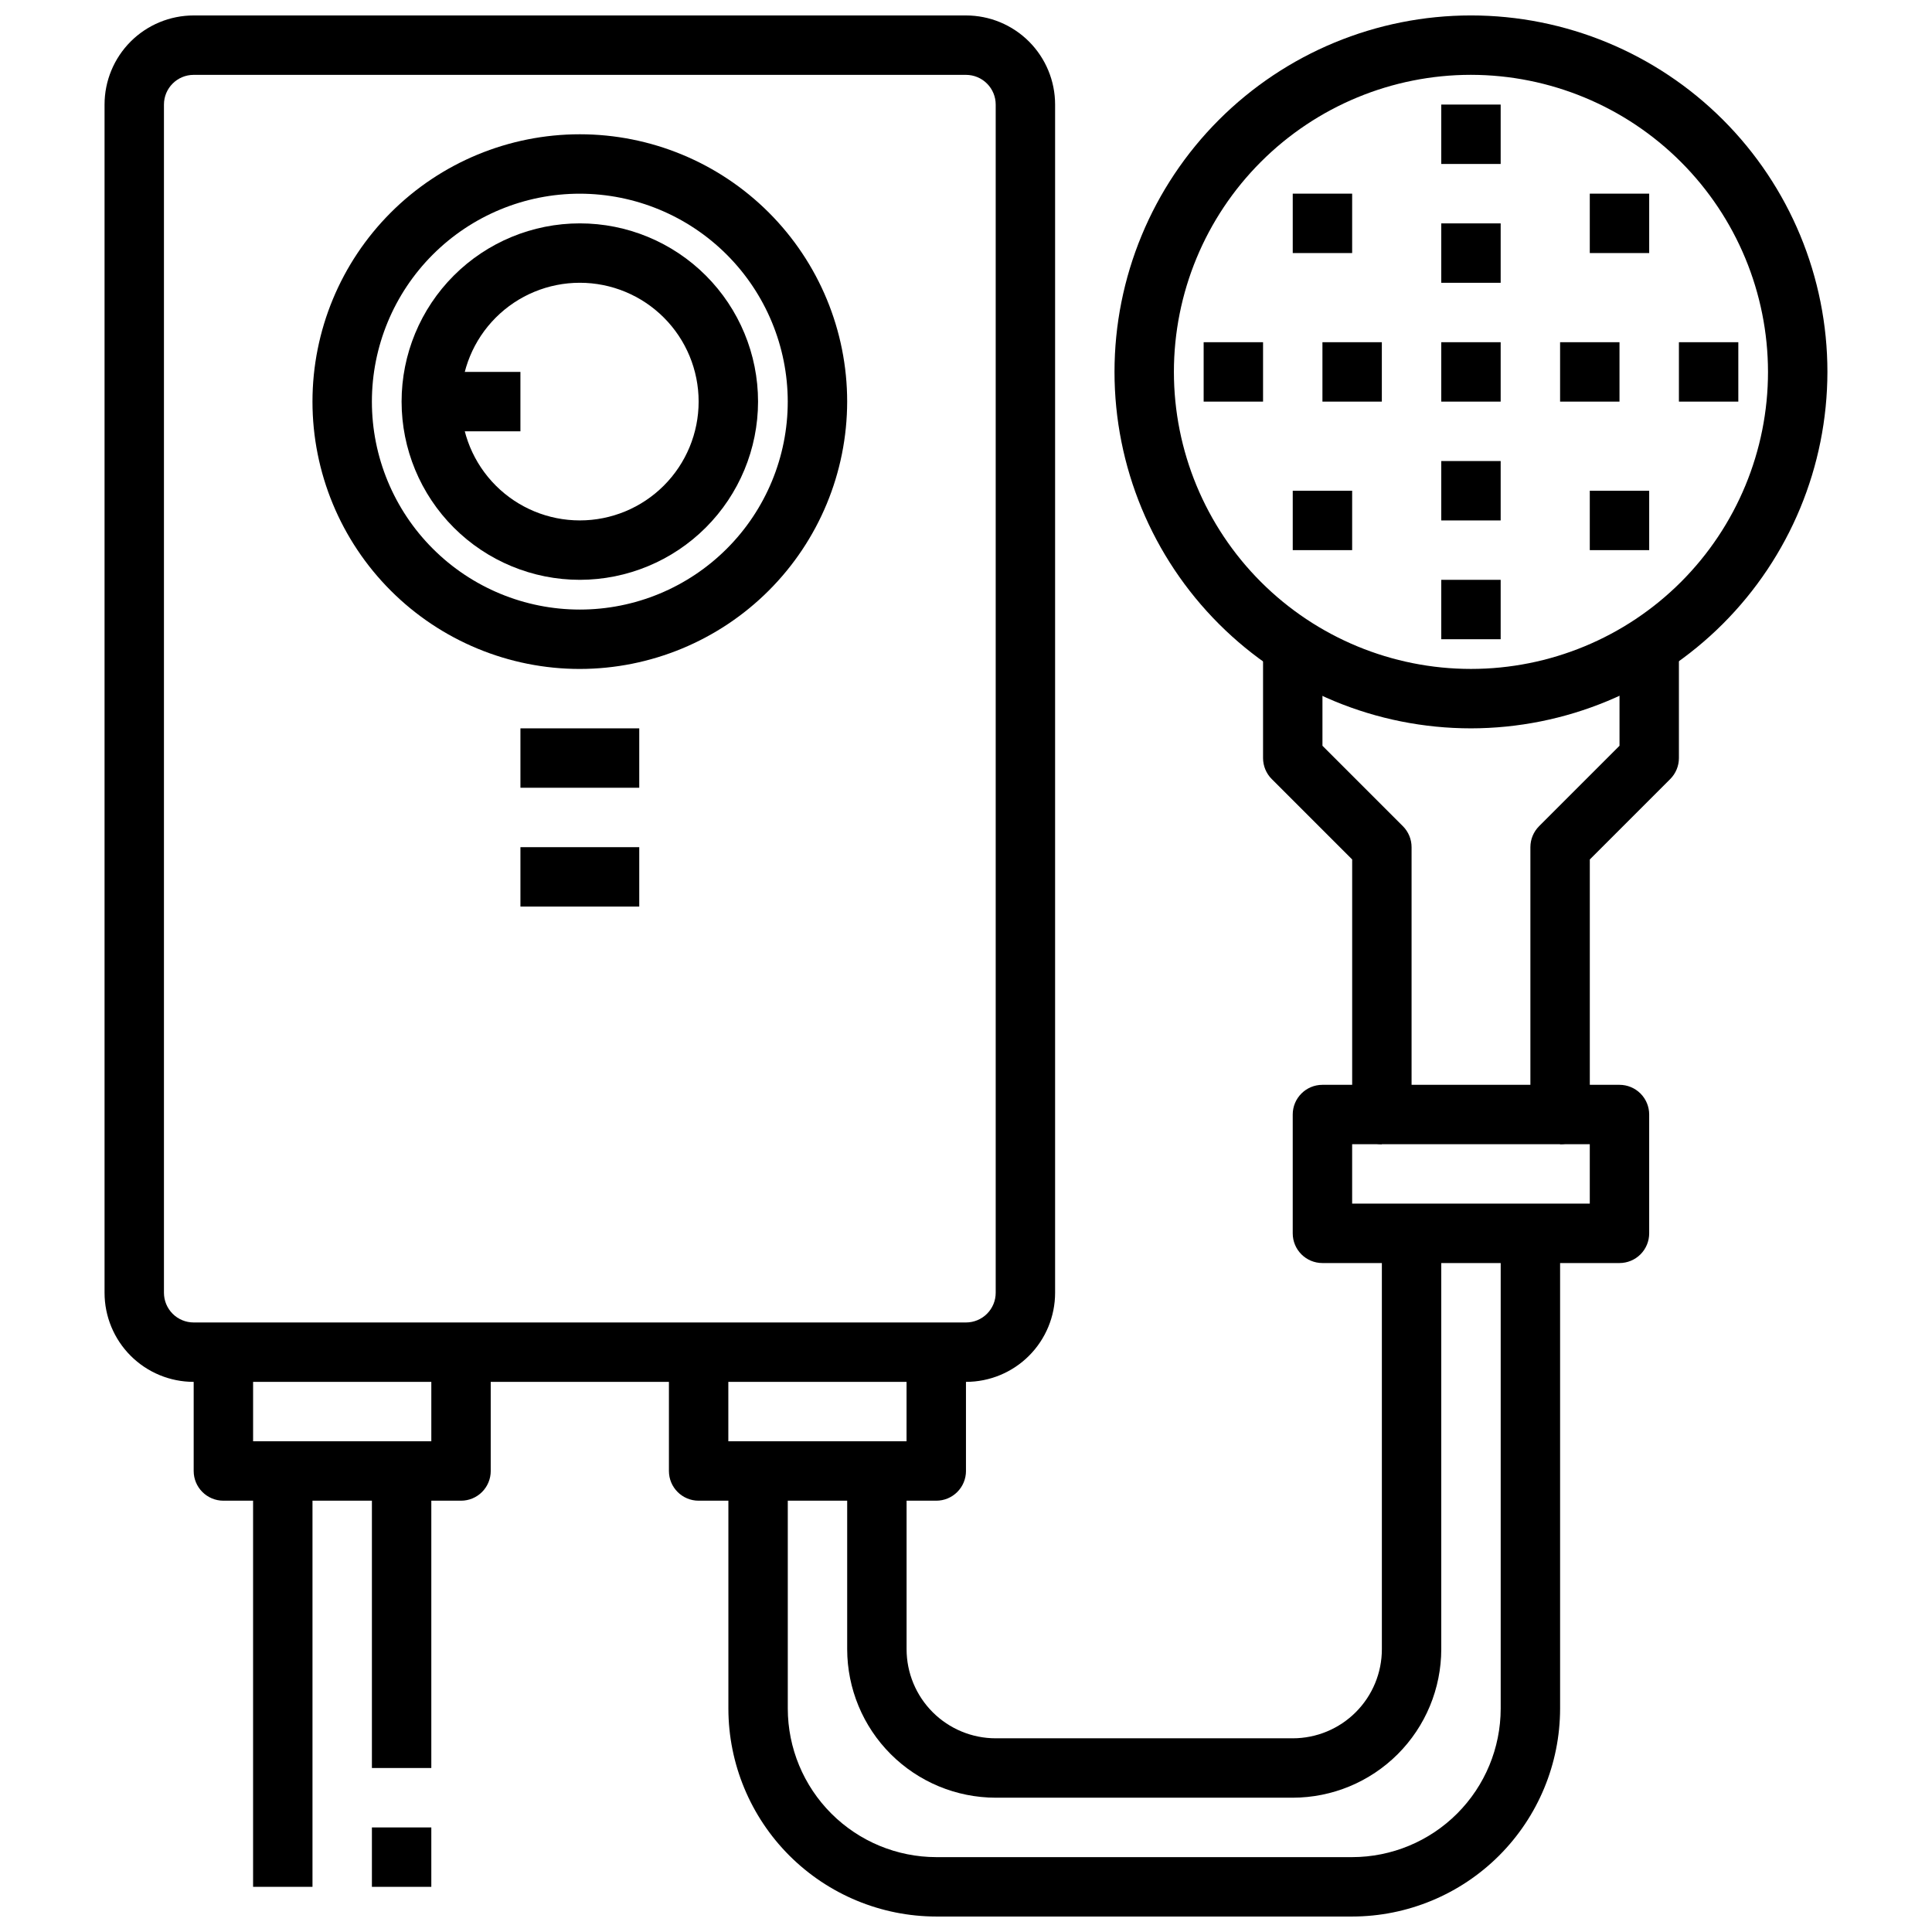 <?xml version="1.0" encoding="UTF-8"?>
<!-- Uploaded to: ICON Repo, www.svgrepo.com, Generator: ICON Repo Mixer Tools -->
<svg width="800px" height="800px" version="1.1" viewBox="144 144 512 512" xmlns="http://www.w3.org/2000/svg">
 <defs>
  <clipPath id="c">
   <path d="m171 148.09h253v362.91h-253z"/>
  </clipPath>
  <clipPath id="b">
   <path d="m337 470h221v181.9h-221z"/>
  </clipPath>
  <clipPath id="a">
   <path d="m439 148.09h190v189.91h-190z"/>
  </clipPath>
 </defs>
 <g clip-path="url(#c)">
  <path d="m400 510.21h-204.68c-6.262 0-12.27-2.488-16.699-6.918-4.426-4.43-6.914-10.434-6.914-16.699v-314.88c0-6.266 2.488-12.27 6.914-16.699 4.43-4.43 10.438-6.918 16.699-6.918h204.68c6.262 0 12.27 2.488 16.699 6.918 4.426 4.43 6.914 10.434 6.914 16.699v314.88c0 6.266-2.488 12.27-6.914 16.699-4.43 4.43-10.438 6.918-16.699 6.918zm-204.68-346.37c-4.348 0-7.871 3.527-7.871 7.875v314.88c0 2.09 0.832 4.09 2.305 5.566 1.477 1.477 3.481 2.305 5.566 2.305h204.68c2.086 0 4.09-0.828 5.566-2.305 1.477-1.477 2.305-3.477 2.305-5.566v-314.88c0-2.09-0.828-4.09-2.305-5.566-1.477-1.477-3.481-2.309-5.566-2.309z"/>
 </g>
 <path d="m297.66 321.28c-18.793 0-36.812-7.465-50.098-20.75-13.289-13.285-20.754-31.309-20.754-50.098 0-18.789 7.465-36.809 20.754-50.098 13.285-13.285 31.305-20.75 50.098-20.75 18.789 0 36.809 7.465 50.094 20.75 13.289 13.289 20.754 31.309 20.754 50.098-0.023 18.785-7.492 36.793-20.773 50.074-13.285 13.281-31.293 20.754-50.074 20.773zm0-125.95c-14.617 0-28.633 5.809-38.965 16.141-10.336 10.336-16.141 24.352-16.141 38.965 0 14.613 5.805 28.633 16.141 38.965 10.332 10.336 24.348 16.141 38.965 16.141 14.613 0 28.629-5.805 38.961-16.141 10.336-10.332 16.141-24.352 16.141-38.965-0.016-14.609-5.828-28.617-16.156-38.945-10.332-10.332-24.336-16.141-38.945-16.16z"/>
 <path d="m297.66 297.66c-12.527 0-24.543-4.977-33.398-13.836-8.859-8.859-13.836-20.871-13.836-33.398 0-12.527 4.977-24.539 13.836-33.398 8.855-8.855 20.871-13.832 33.398-13.832 12.523 0 24.539 4.977 33.395 13.832 8.859 8.859 13.836 20.871 13.836 33.398-0.012 12.523-4.992 24.531-13.848 33.383-8.855 8.855-20.863 13.836-33.383 13.852zm0-78.723c-8.352 0-16.363 3.316-22.266 9.223-5.906 5.906-9.223 13.914-9.223 22.266 0 8.352 3.316 16.359 9.223 22.266 5.902 5.906 13.914 9.223 22.266 9.223 8.348 0 16.359-3.316 22.262-9.223 5.906-5.906 9.223-13.914 9.223-22.266 0-8.352-3.316-16.359-9.223-22.266-5.902-5.906-13.914-9.223-22.262-9.223z"/>
 <path d="m258.3 242.56h23.617v15.742h-23.617z"/>
 <path d="m281.92 337.02h31.488v15.742h-31.488z"/>
 <path d="m281.92 368.51h31.488v15.742h-31.488z"/>
 <path d="m392.12 541.7h-62.977c-4.348 0-7.871-3.523-7.871-7.871v-31.488h15.742v23.617h47.23l0.004-23.617h15.742v31.488h0.004c0 2.086-0.832 4.09-2.309 5.566-1.477 1.477-3.477 2.305-5.566 2.305z"/>
 <path d="m266.18 541.7h-62.977c-4.348 0-7.875-3.523-7.875-7.871v-31.488h15.746v23.617h47.23v-23.617h15.742v31.488h0.004c0 2.086-0.832 4.09-2.305 5.566-1.477 1.477-3.481 2.305-5.566 2.305z"/>
 <path d="m486.59 620.41h-78.719c-10.438-0.012-20.441-4.164-27.82-11.539-7.379-7.379-11.527-17.387-11.539-27.82v-47.23h15.742v47.23c0 6.266 2.488 12.27 6.918 16.699 4.43 4.43 10.434 6.918 16.699 6.918h78.719c6.266 0 12.27-2.488 16.699-6.918 4.43-4.43 6.918-10.434 6.918-16.699v-110.21h15.742v110.21c-0.012 10.434-4.16 20.441-11.539 27.82-7.379 7.375-17.383 11.527-27.82 11.539z"/>
 <g clip-path="url(#b)">
  <path d="m502.34 651.9h-110.21c-14.609-0.016-28.613-5.828-38.945-16.156-10.328-10.332-16.141-24.336-16.156-38.945v-62.977h15.742v62.977c0.012 10.434 4.164 20.438 11.543 27.816 7.379 7.379 17.383 11.531 27.816 11.543h110.21c10.434-0.012 20.438-4.164 27.816-11.543 7.379-7.379 11.531-17.383 11.543-27.816v-125.95h15.742v125.95c-0.016 14.609-5.824 28.613-16.156 38.945-10.332 10.328-24.336 16.141-38.945 16.156z"/>
 </g>
 <path d="m242.56 533.82h15.742v78.719h-15.742z"/>
 <path d="m211.07 533.82h15.742v110.21h-15.742z"/>
 <g clip-path="url(#a)">
  <path d="m533.82 337.02c-25.055 0-49.082-9.953-66.797-27.668-17.715-17.715-27.668-41.742-27.668-66.797 0-25.055 9.953-49.082 27.668-66.797 17.715-17.715 41.742-27.668 66.797-27.668 25.051 0 49.078 9.953 66.797 27.668 17.715 17.715 27.668 41.742 27.668 66.797-0.027 25.043-9.988 49.055-27.699 66.766-17.711 17.711-41.723 27.672-66.766 27.699zm0-173.19c-20.879 0-40.902 8.297-55.664 23.059-14.766 14.762-23.059 34.785-23.059 55.664s8.293 40.898 23.059 55.664c14.762 14.762 34.785 23.055 55.664 23.055 20.875 0 40.898-8.293 55.664-23.055 14.762-14.766 23.055-34.785 23.055-55.664-0.023-20.871-8.324-40.883-23.082-55.641-14.758-14.758-34.766-23.059-55.637-23.082z"/>
 </g>
 <path d="m557.44 447.23h-47.23c-4.348 0-7.871-3.523-7.871-7.871v-67.59l-21.309-21.309h-0.004c-1.473-1.477-2.305-3.481-2.305-5.566v-31.488h15.742v28.23l21.309 21.309h0.004c1.477 1.477 2.305 3.477 2.305 5.566v62.977h31.488v-62.977c0-2.09 0.832-4.09 2.309-5.566l21.309-21.309v-28.23h15.742v31.488c0 2.086-0.828 4.09-2.305 5.566l-21.309 21.309v67.59c0 2.086-0.832 4.09-2.309 5.566-1.477 1.477-3.477 2.305-5.566 2.305z"/>
 <path d="m573.18 478.72h-78.723c-4.348 0-7.871-3.523-7.871-7.871v-31.488c0-4.348 3.523-7.871 7.871-7.871h15.742v15.742h-7.867v15.742h62.977v-15.742h-7.875v-15.742h15.746c2.086 0 4.09 0.828 5.566 2.305 1.477 1.477 2.305 3.477 2.305 5.566v31.488c0 2.086-0.828 4.09-2.305 5.566-1.477 1.477-3.481 2.305-5.566 2.305z"/>
 <path d="m525.95 171.71h15.742v15.742h-15.742z"/>
 <path d="m525.95 203.2h15.742v15.742h-15.742z"/>
 <path d="m525.95 234.69h15.742v15.742h-15.742z"/>
 <path d="m525.95 266.18h15.742v15.742h-15.742z"/>
 <path d="m525.95 297.66h15.742v15.742h-15.742z"/>
 <path d="m588.93 234.69h15.742v15.742h-15.742z"/>
 <path d="m557.44 234.69h15.742v15.742h-15.742z"/>
 <path d="m494.46 234.69h15.742v15.742h-15.742z"/>
 <path d="m486.59 195.32h15.742v15.742h-15.742z"/>
 <path d="m565.31 195.32h15.742v15.742h-15.742z"/>
 <path d="m565.31 274.05h15.742v15.742h-15.742z"/>
 <path d="m486.59 274.05h15.742v15.742h-15.742z"/>
 <path d="m462.98 234.69h15.742v15.742h-15.742z"/>
 <path d="m242.56 628.29h15.742v15.742h-15.742z"/>
</svg>